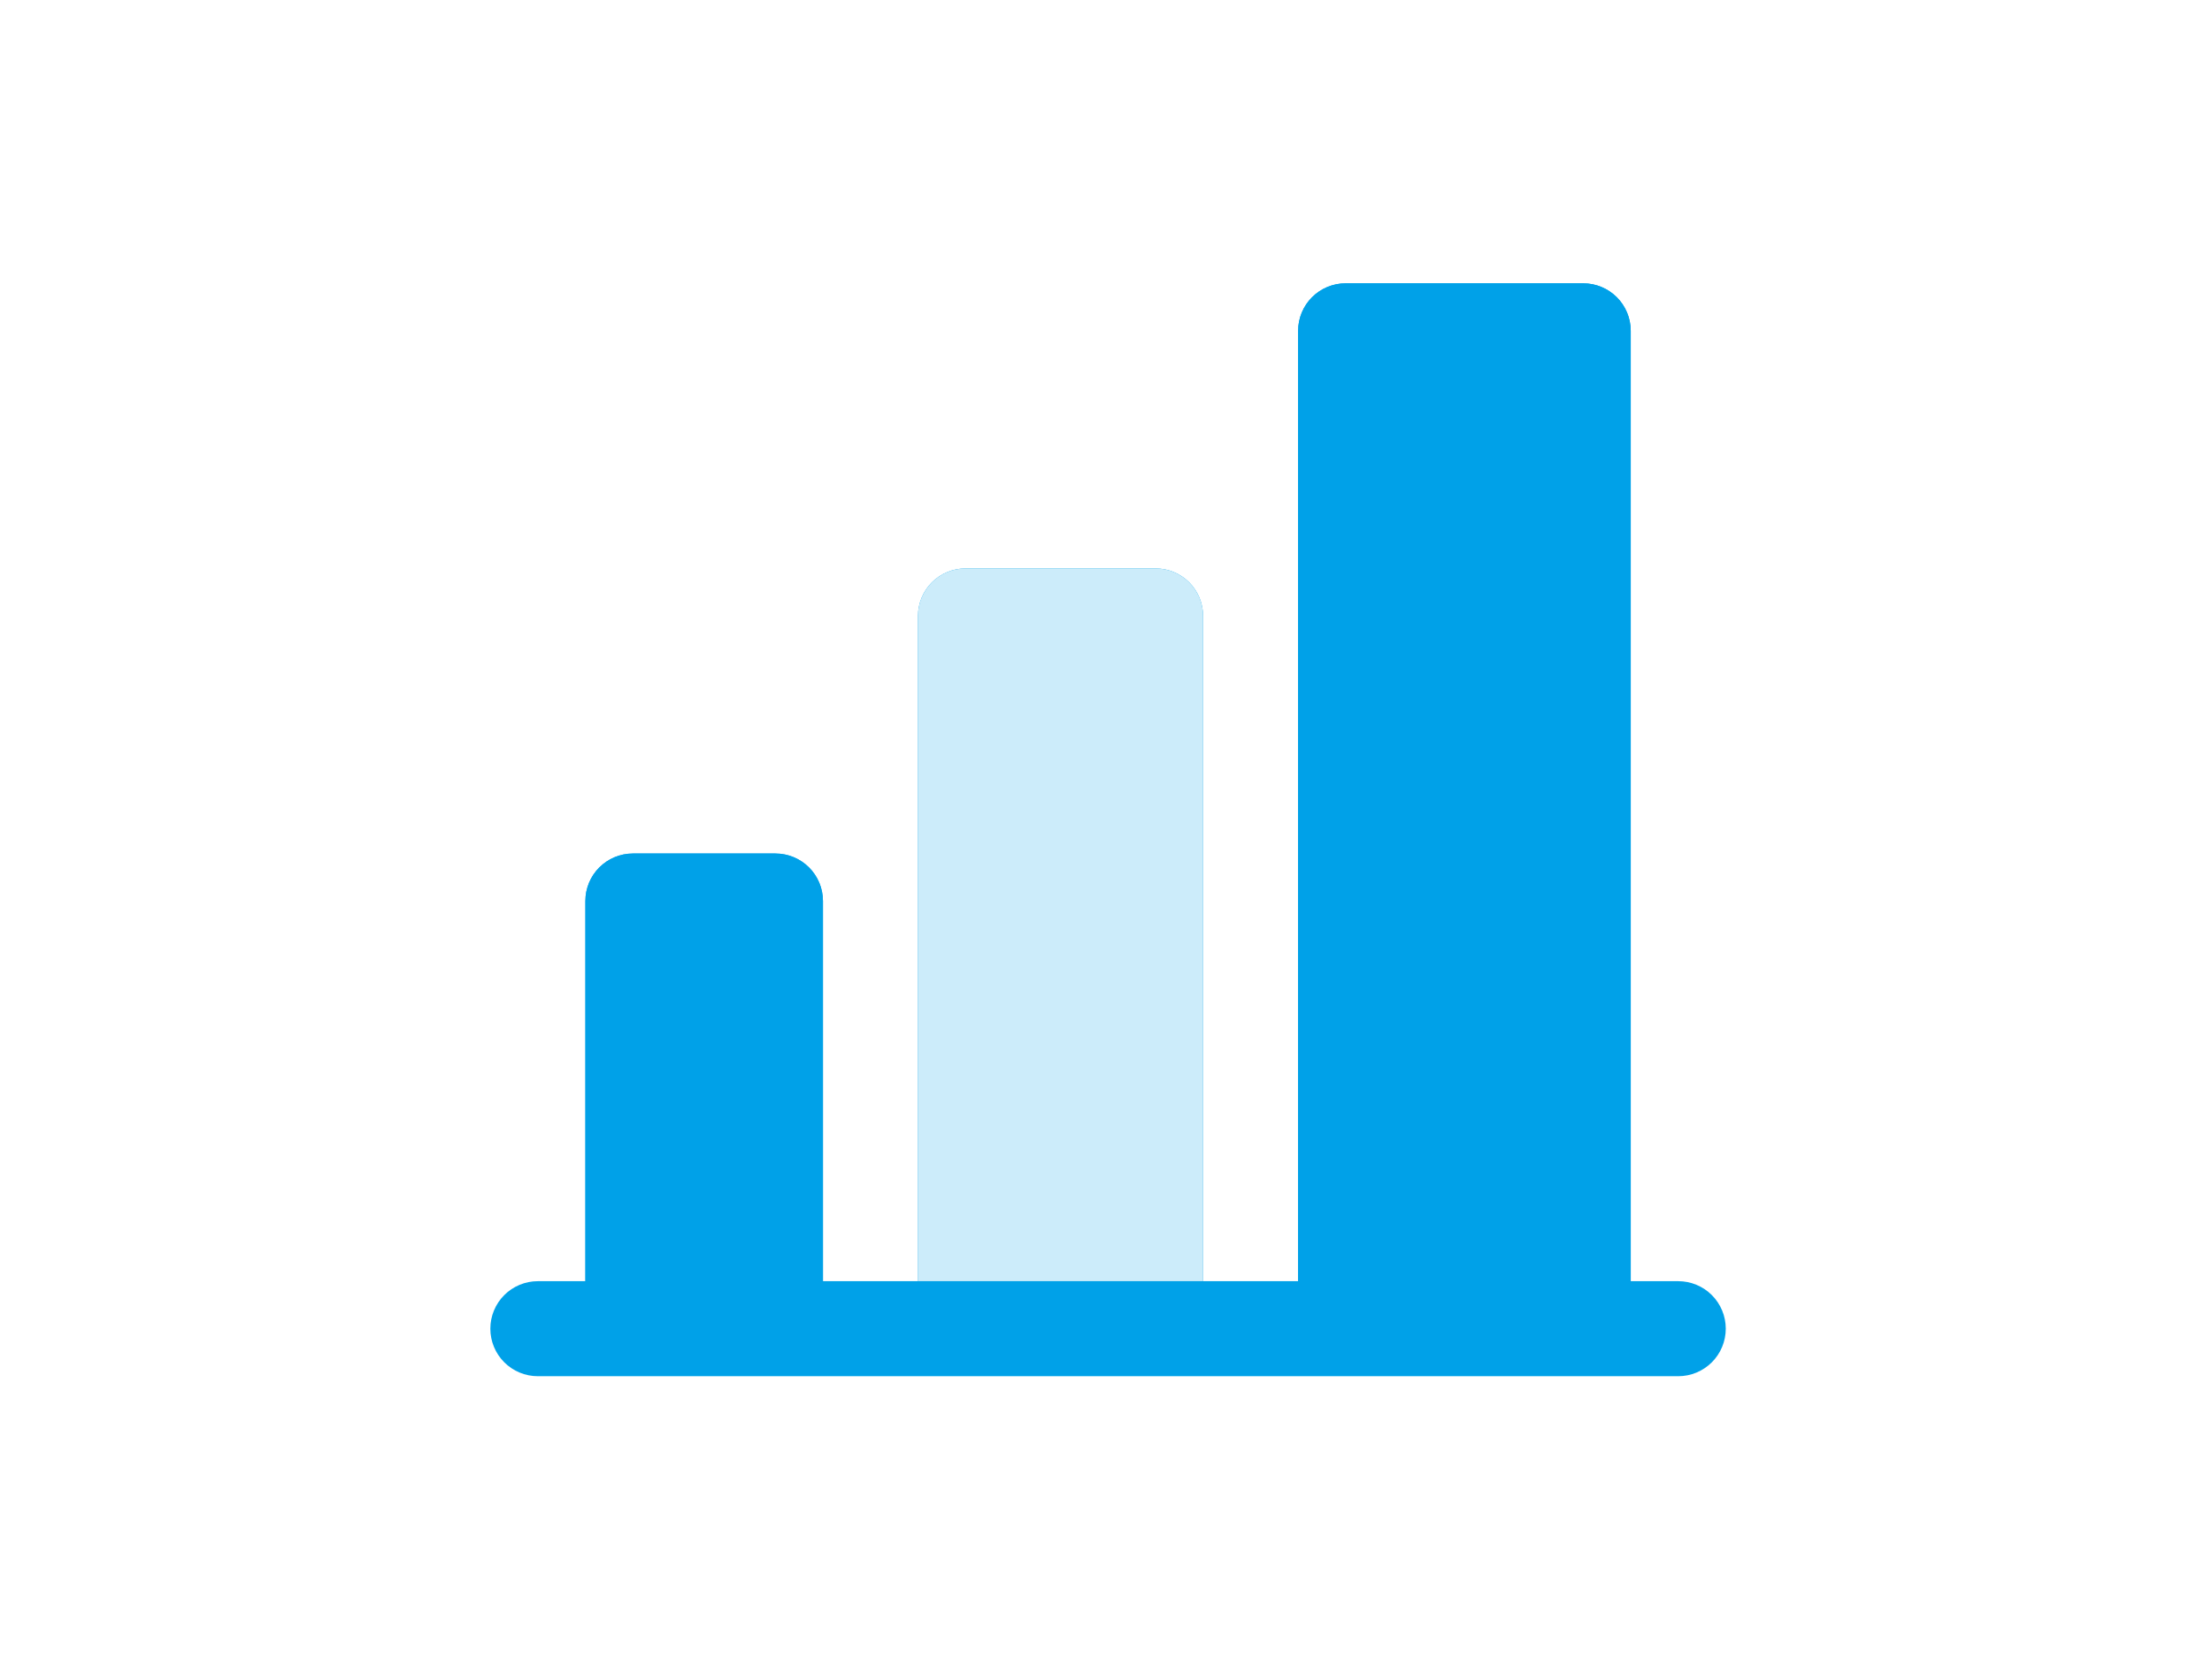 <svg width="203" height="153" viewBox="0 0 203 153" fill="none" xmlns="http://www.w3.org/2000/svg">
<rect width="203" height="153" fill="#D5D5D5"/>
<g id="TOP">
<path d="M-516 -2131C-516 -2132.1 -515.105 -2133 -514 -2133H1962C1963.1 -2133 1964 -2132.1 1964 -2131V17116C1964 17117.1 1963.1 17118 1962 17118H-514C-515.105 17118 -516 17117.1 -516 17116V-2131Z" fill="#CCCCCC"/>
<path d="M-514 -2132H1962V-2134H-514V-2132ZM1963 -2131V17116H1965V-2131H1963ZM1962 17117H-514V17119H1962V17117ZM-515 17116V-2131H-517V17116H-515ZM-514 17117C-514.552 17117 -515 17116.6 -515 17116H-517C-517 17117.7 -515.657 17119 -514 17119V17117ZM1963 17116C1963 17116.6 1962.55 17117 1962 17117V17119C1963.66 17119 1965 17117.7 1965 17116H1963ZM1962 -2132C1962.55 -2132 1963 -2131.55 1963 -2131H1965C1965 -2132.66 1963.66 -2134 1962 -2134V-2132ZM-514 -2134C-515.657 -2134 -517 -2132.66 -517 -2131H-515C-515 -2131.55 -514.552 -2132 -514 -2132V-2134Z" fill="black" fill-opacity="0.1"/>
<g id="Desktop" clip-path="url(#clip0_487_13843)">
<g id="Utilizing">
<rect width="1440" height="533" transform="translate(-344 -276)" fill="#EFF9FF"/>
<g id="Frame 1387">
<g id="Feature Image Container">
<rect x="-23" y="-59" width="248.667" height="235" rx="7" fill="white"/>
<rect x="-23" y="-59" width="248.667" height="235" rx="7" stroke="#00A1E8" stroke-width="2"/>
<g id="Frame 1370">
<g id="Group 223">
<path id="Vector" d="M158.377 121.934C158.377 123.091 157.918 124.2 157.1 125.018C156.282 125.836 155.173 126.295 154.016 126.295H49.361C48.204 126.295 47.095 125.836 46.277 125.018C45.459 124.2 45 123.091 45 121.934C45 120.778 45.459 119.669 46.277 118.851C47.095 118.033 48.204 117.574 49.361 117.574H53.721V82.689C53.721 81.532 54.181 80.423 54.998 79.605C55.816 78.787 56.925 78.328 58.082 78.328H71.164C72.32 78.328 73.43 78.787 74.247 79.605C75.065 80.423 75.525 81.532 75.525 82.689V117.574H84.246V56.525C84.246 55.368 84.705 54.259 85.523 53.441C86.341 52.623 87.45 52.164 88.607 52.164H106.049C107.206 52.164 108.315 52.623 109.133 53.441C109.95 54.259 110.41 55.368 110.41 56.525V117.574H119.131V30.361C119.131 29.204 119.591 28.095 120.408 27.277C121.226 26.459 122.335 26 123.492 26H145.295C146.452 26 147.561 26.459 148.379 27.277C149.196 28.095 149.656 29.204 149.656 30.361V117.574H154.016C155.173 117.574 156.282 118.033 157.1 118.851C157.918 119.669 158.377 120.778 158.377 121.934Z" fill="#00A1E8"/>
<path id="Rectangle 312" d="M84.246 56.525C84.246 54.116 86.198 52.164 88.607 52.164H106.049C108.458 52.164 110.41 54.116 110.41 56.525V117.574H84.246V56.525Z" fill="#CCECFA"/>
<path id="Rectangle 313" d="M53.721 82.689C53.721 80.28 55.674 78.328 58.082 78.328H71.164C73.572 78.328 75.525 80.28 75.525 82.689V117.574H53.721V82.689Z" fill="#00A1E8"/>
<path id="Rectangle 314" d="M119.131 30.361C119.131 27.952 121.083 26 123.492 26H145.295C147.703 26 149.656 27.952 149.656 30.361V117.574H119.131V30.361Z" fill="#00A1E8"/>
</g>
</g>
</g>
</g>
</g>
</g>
</g>
<defs>
<clipPath id="clip0_487_13843">
<rect width="1440" height="12388" fill="white" transform="translate(-344 -1602)"/>
</clipPath>
</defs>
</svg>
